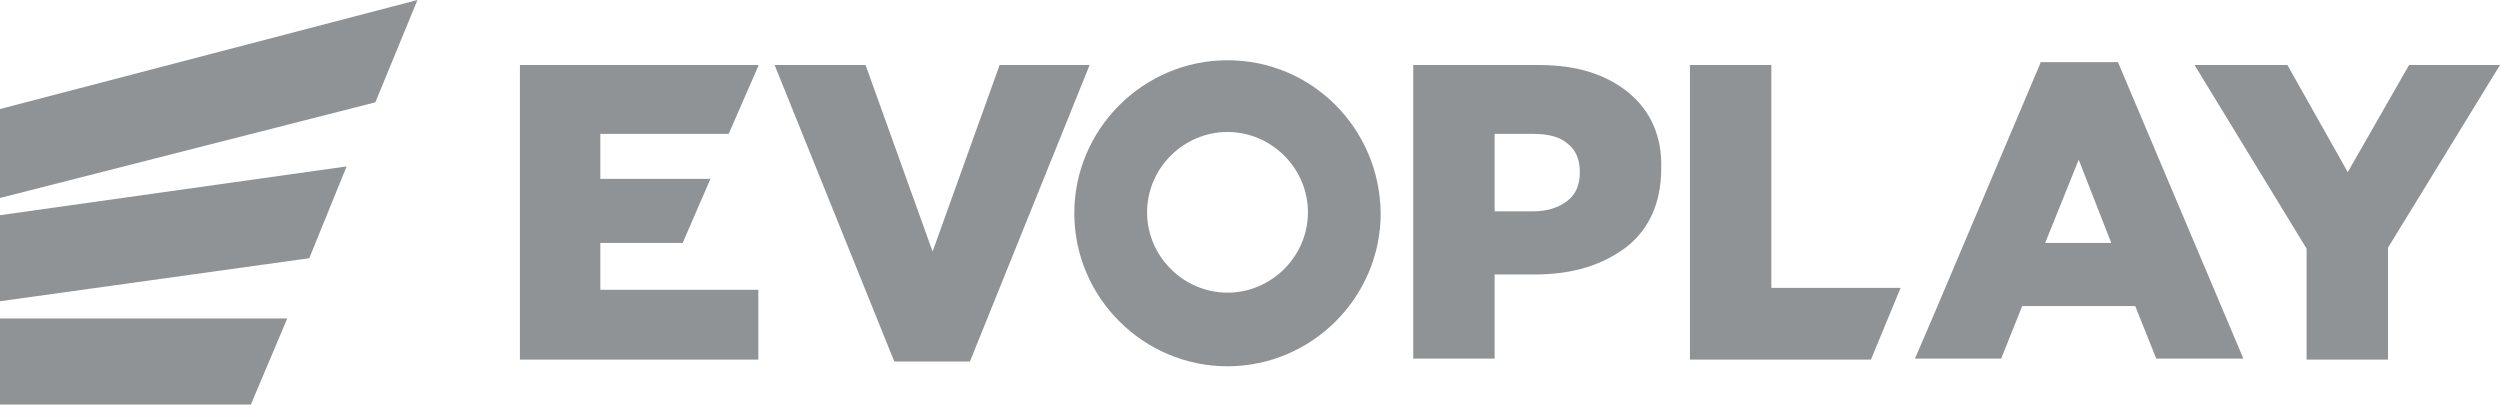 <svg width="2027" height="328" viewBox="0 0 2027 328" fill="none" xmlns="http://www.w3.org/2000/svg">
<path d="M0 328H203.399L232.899 258.213H0V328Z" fill="#909396"/>
<path d="M0 244.255L250.755 209.362L281.032 134.922L0 174.468V244.255Z" fill="#909396"/>
<path d="M0 160.511L304.322 82.969L338.48 0L0 88.397V160.511Z" fill="#909396"/>
<path d="M486.76 196.955H553.524L576.038 145.002H486.76V108.558H590.788L614.854 53.504V52.728H421.548V291.556H614.854V234.95H486.76V196.955Z" fill="#909396"/>
<path d="M1320.54 75.215C1302.68 60.482 1278.62 52.728 1248.34 52.728H1145.86V290.78H1211.85V222.544H1244.46C1275.51 222.544 1299.58 214.79 1318.99 200.057C1337.62 185.324 1346.93 163.612 1346.93 136.473C1347.71 110.884 1338.39 89.948 1320.54 75.215ZM1270.85 162.837C1263.87 168.265 1254.55 171.366 1242.91 171.366H1211.85V108.558H1242.91C1255.33 108.558 1264.64 110.884 1270.85 116.312C1277.84 121.74 1280.95 129.494 1280.95 139.574C1280.95 149.655 1277.84 157.409 1270.85 162.837Z" fill="#909396"/>
<path d="M1436.21 52.728H1370.22V291.556H1516.95L1541.02 233.4H1436.21V52.728Z" fill="#909396"/>
<path d="M1654.36 51.177L1568.97 252.785L1552.66 290.78H1575.18H1622.53L1639.61 248.132H1731.22L1748.3 290.78H1818.94L1717.24 50.402H1654.36V51.177ZM1658.24 196.955L1685.41 129.494L1711.81 196.955H1658.24Z" fill="#909396"/>
<path d="M1953.25 52.728L1903.56 139.574L1854.65 52.728H1779.35L1870.18 201.608V291.556H1936.17V200.832L2027 52.728H1953.25Z" fill="#909396"/>
<path d="M810.489 52.728L756.146 203.934L701.803 52.728H628.052L725.093 293.106H786.423L883.465 52.728H810.489Z" fill="#909396"/>
<path d="M995.256 48.851C926.939 48.851 871.043 104.681 871.043 172.917C871.043 241.154 926.939 296.983 995.256 296.983C1063.57 296.983 1119.47 241.154 1119.47 172.917C1118.69 103.905 1063.57 48.851 995.256 48.851ZM995.256 237.277C959.545 237.277 930.045 207.811 930.045 172.142C930.045 136.473 959.545 107.007 995.256 107.007C1030.97 107.007 1060.47 136.473 1060.47 172.142C1060.47 207.811 1030.97 237.277 995.256 237.277Z" fill="#909396"/>
</svg>
